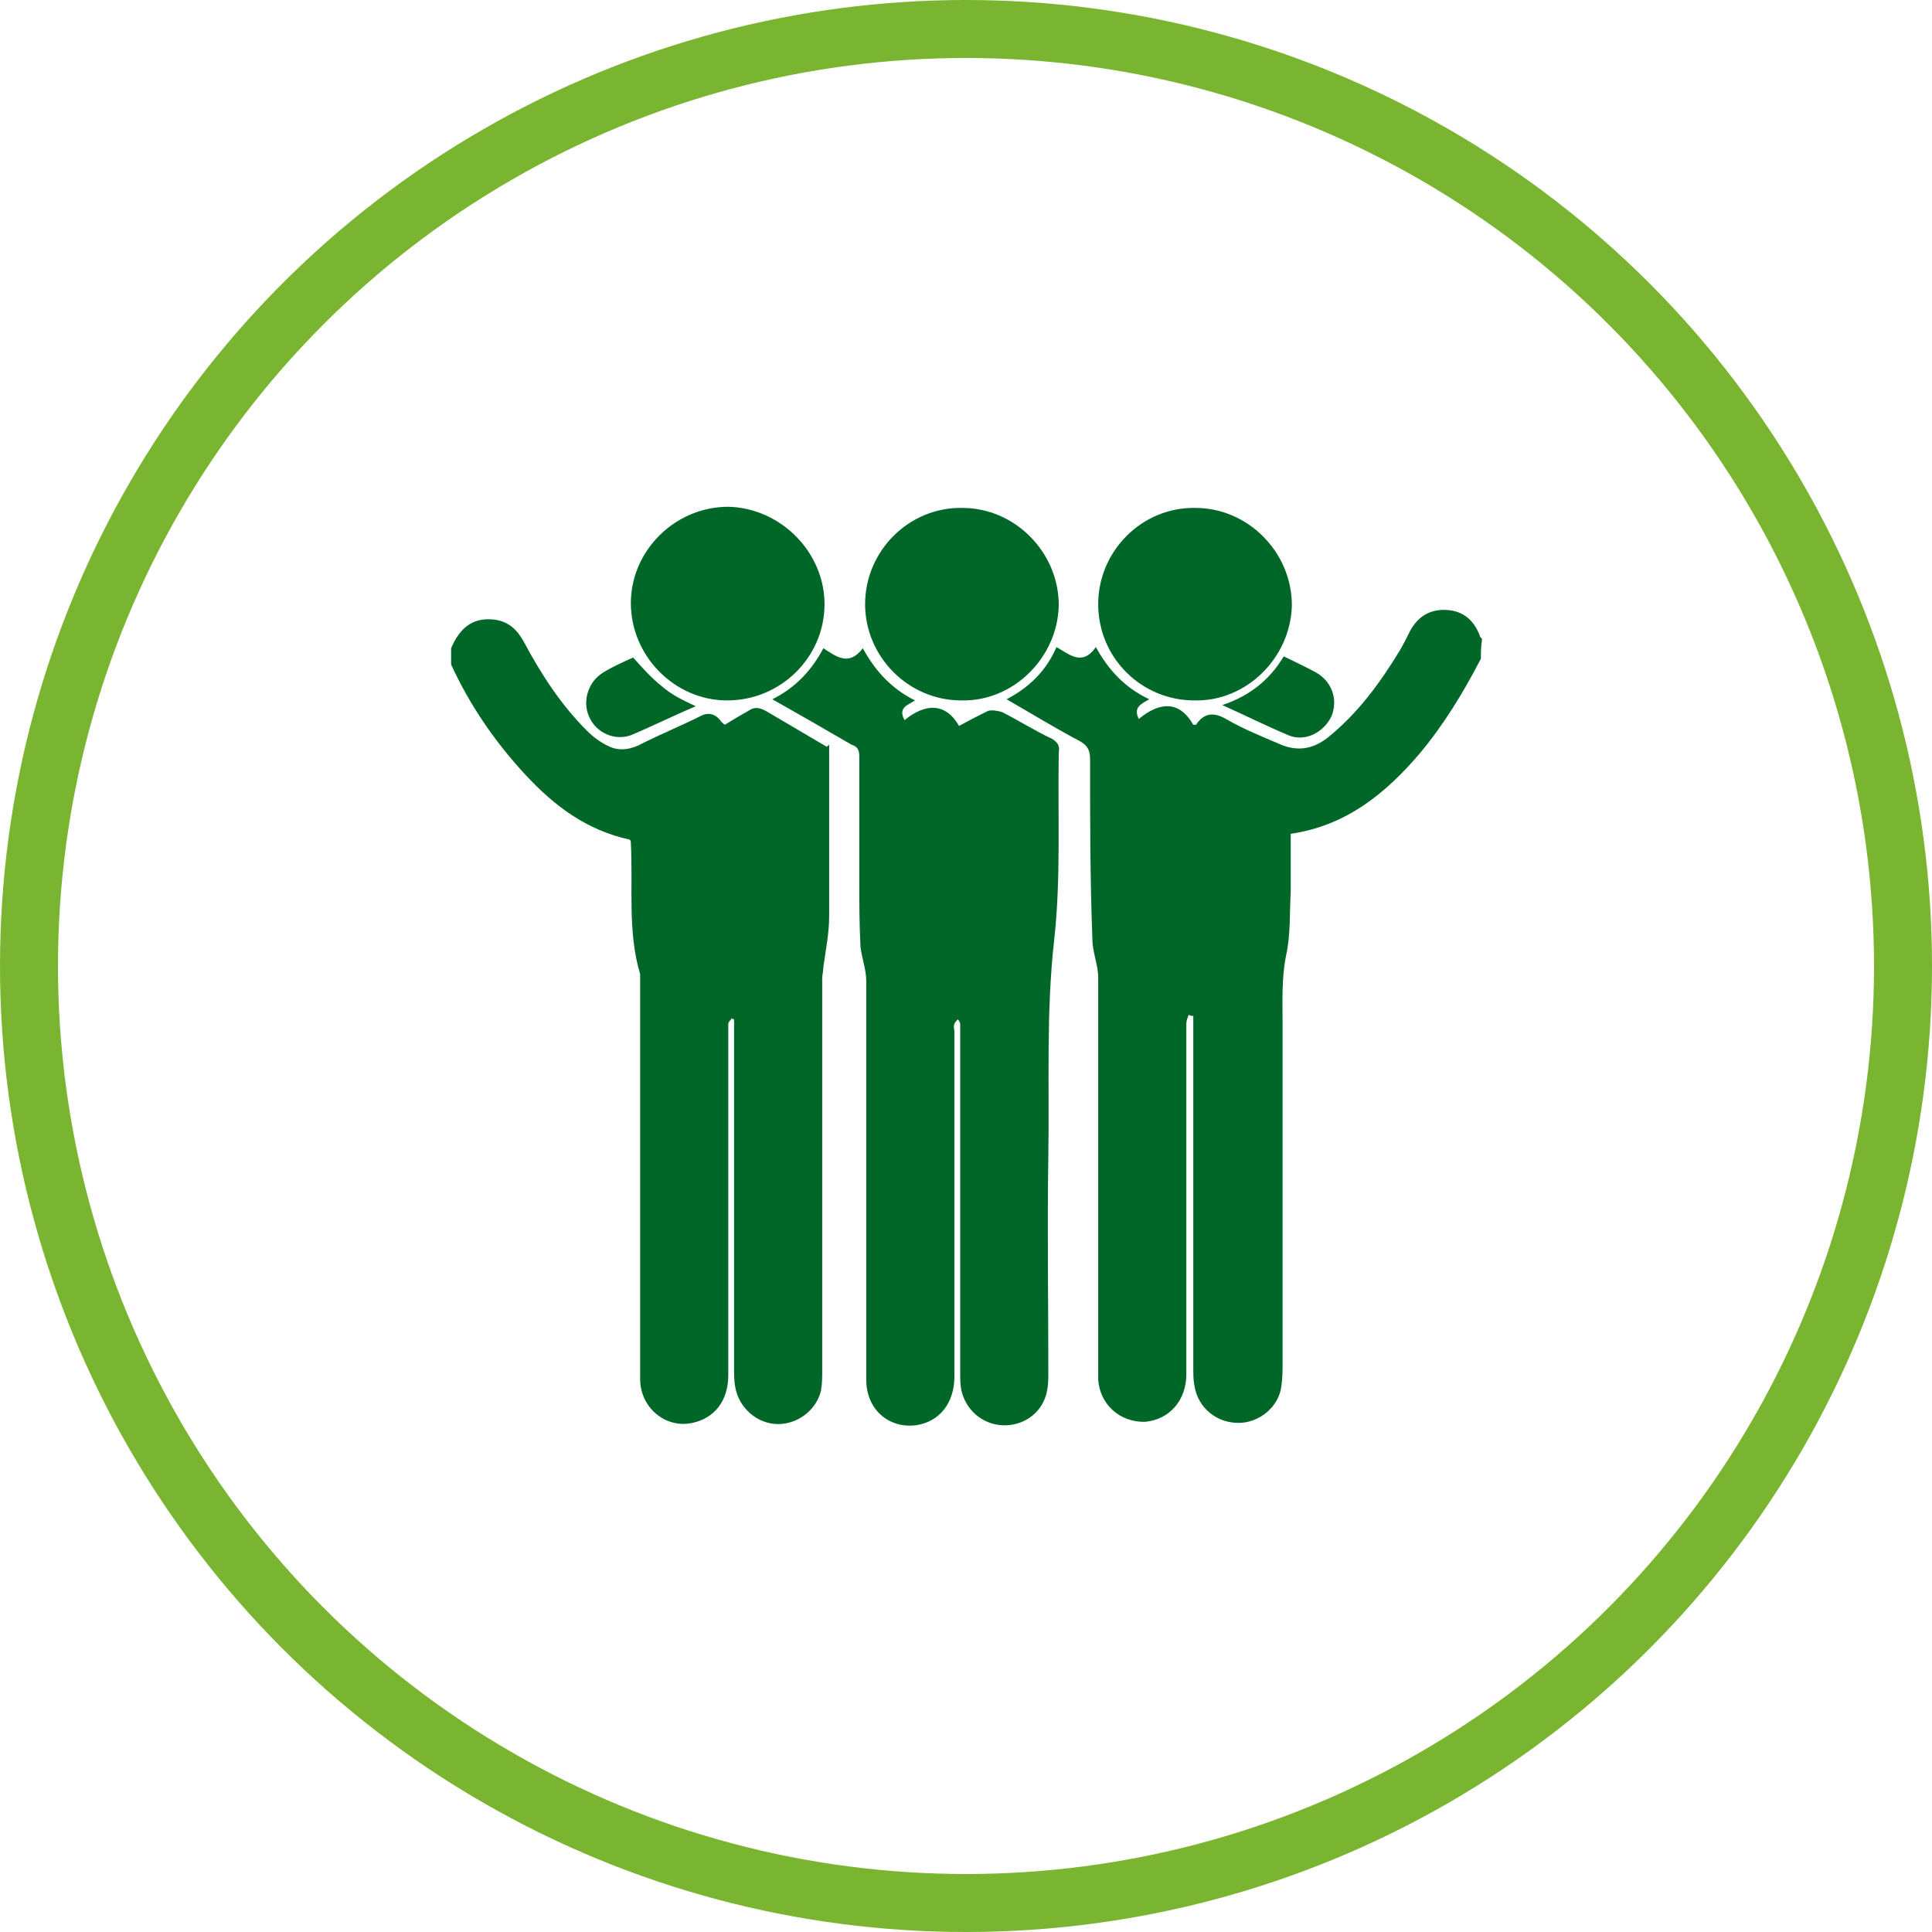 <?xml version="1.0" encoding="utf-8"?>
<!-- Generator: Adobe Illustrator 24.1.3, SVG Export Plug-In . SVG Version: 6.00 Build 0)  -->
<svg version="1.1" id="Capa_1" xmlns="http://www.w3.org/2000/svg" xmlns:xlink="http://www.w3.org/1999/xlink" x="0px" y="0px"
	 viewBox="0 0 166.6 166.6" style="enable-background:new 0 0 166.6 166.6;" xml:space="preserve">
<style type="text/css">
	.st0{fill:#006729;}
	.st1{fill:none;stroke:#79B530;stroke-width:5;stroke-miterlimit:10;}
</style>
<g id="BpDXYO.tif_1_">
	<g>
		<g>
			<path class="st0" d="M127.7,56.8c-1.5,2.9-3.2,5.7-5.3,8.2c-2.9,3.4-6.3,6.2-11.1,6.9c0,1.7,0,3.3,0,5c-0.1,1.8,0,3.7-0.4,5.5
				c-0.4,2-0.3,4-0.3,6c0,9.7,0,19.3,0,29c0,0.7,0,1.4-0.1,2.1c-0.2,1.8-1.9,3.2-3.7,3.2c-1.9,0-3.5-1.3-3.8-3.2
				c-0.1-0.5-0.1-1-0.1-1.5c0-9.8,0-19.5,0-29.3c0-0.4,0-0.7,0-1.1c-0.1,0-0.3,0-0.4-0.1c-0.1,0.3-0.2,0.5-0.2,0.8c0,3.3,0,6.6,0,10
				c0,6.7,0,13.5,0,20.2c0,2.3-1.5,3.9-3.5,4.1c-2.2,0.1-4-1.5-4.1-3.7c0-0.8,0-1.7,0-2.5c0-10.7,0-21.4,0-32.1
				c0-1.1-0.5-2.2-0.5-3.3C94,75.9,94,70.7,94,65.5c0-0.8-0.2-1.2-0.9-1.6c-2.1-1.1-4.2-2.4-6.3-3.6c1.9-1,3.4-2.4,4.3-4.5
				c1.1,0.6,2.2,1.7,3.4,0c1.1,2,2.5,3.5,4.6,4.5c-0.7,0.4-1.4,0.7-0.9,1.7c1.8-1.5,3.5-1.6,4.7,0.5c0.2,0,0.3,0,0.3-0.1
				c0.8-1.1,1.7-0.9,2.7-0.3c1.4,0.8,2.9,1.4,4.3,2c1.5,0.7,2.9,0.6,4.3-0.5c2.6-2.1,4.5-4.7,6.2-7.5c0.3-0.5,0.6-1.1,0.9-1.7
				c0.7-1.3,1.8-1.9,3.2-1.8c1.4,0.1,2.3,0.9,2.8,2.2c0,0.1,0.1,0.2,0.2,0.3C127.7,55.8,127.7,56.3,127.7,56.8z"/>
			<path class="st0" d="M38.9,55.9c0.6-1.4,1.5-2.5,3.2-2.5c1.5,0,2.4,0.7,3.1,2c1.5,2.8,3.2,5.4,5.4,7.6c0.6,0.6,1.3,1.1,2,1.4
				c0.9,0.4,1.9,0.2,2.8-0.3c1.6-0.8,3.3-1.5,4.9-2.3c0.7-0.4,1.3-0.3,1.8,0.3c0.1,0.2,0.3,0.3,0.4,0.4c0.8-0.5,1.5-0.9,2.2-1.3
				c0.5-0.3,1-0.1,1.5,0.2c1.7,1,3.4,2,5.1,3c0.1-0.1,0.1-0.1,0.2-0.2c0,0.3,0,0.6,0,0.8c0,4.7,0,9.4,0,14c0,1.5-0.3,2.9-0.5,4.4
				c0,0.3-0.1,0.7-0.1,1c0,11.2,0,22.5,0,33.7c0,0.6,0,1.2-0.1,1.8c-0.4,1.7-2,2.9-3.7,2.9c-1.8,0-3.4-1.4-3.7-3.2
				c-0.1-0.5-0.1-1.1-0.1-1.6c0-9.7,0-19.4,0-29.1c0-0.3,0-0.7,0-1c-0.1,0-0.2-0.1-0.2-0.1c-0.1,0.2-0.3,0.3-0.3,0.5
				c0,0.8,0,1.6,0,2.4c0,9.3,0,18.6,0,27.9c0,2.2-1.2,3.7-3.1,4.1c-2.3,0.5-4.5-1.3-4.5-3.8c0-2.2,0-4.4,0-6.7c0-7.7,0-15.4,0-23.1
				c0-1.6,0-3.2,0-4.8c0-0.1,0-0.2,0-0.3c-1.1-3.7-0.6-7.5-0.8-11.3c0-0.1,0-0.2-0.1-0.3c-3.7-0.8-6.5-2.9-9-5.6
				c-2.6-2.8-4.8-6-6.4-9.5C38.9,56.8,38.9,56.4,38.9,55.9z"/>
			<path class="st0" d="M66.6,60.3c2-1,3.4-2.5,4.4-4.4c1.1,0.7,2.2,1.6,3.4,0c1.1,2,2.5,3.5,4.5,4.5c-0.6,0.4-1.5,0.6-0.9,1.7
				c1.7-1.4,3.5-1.6,4.7,0.5c0.9-0.5,1.7-0.9,2.5-1.3c0.3-0.1,0.9,0,1.2,0.1c1.4,0.7,2.8,1.6,4.3,2.3c0.5,0.3,0.7,0.6,0.6,1.2
				c-0.1,5.4,0.2,10.8-0.4,16.2c-0.7,6.2-0.4,12.4-0.5,18.6c-0.1,6.2,0,12.4,0,18.6c0,0.7,0,1.3-0.2,2c-0.5,1.7-2.1,2.7-3.8,2.6
				c-1.7-0.1-3.1-1.3-3.5-3c-0.1-0.5-0.1-1-0.1-1.5c0-9.8,0-19.6,0-29.4c0-0.2,0-0.5,0-0.7c0-0.1-0.1-0.3-0.2-0.4
				c-0.1,0.1-0.3,0.3-0.3,0.4c-0.1,0.2,0,0.5,0,0.7c0,9.9,0,19.8,0,29.7c0,2.3-1.3,3.9-3.3,4.2c-2.4,0.3-4.3-1.4-4.3-3.9
				c0-4,0-8.1,0-12.1c0-7.4,0-14.9,0-22.3c0-1-0.4-2-0.5-3c-0.1-1.9-0.1-3.7-0.1-5.6c0-3.6,0-7.1,0-10.7c0-0.6-0.1-0.9-0.7-1.1
				C71,62.8,68.9,61.6,66.6,60.3z"/>
			<path class="st0" d="M71.1,52.1c0,4.6-3.8,8.3-8.4,8.3c-4.5,0-8.3-3.8-8.3-8.4c0-4.5,3.8-8.3,8.4-8.3
				C67.3,43.8,71.1,47.6,71.1,52.1z"/>
			<path class="st0" d="M82.9,60.4c-4.6,0-8.3-3.8-8.3-8.3c0-4.6,3.8-8.4,8.4-8.3c4.5,0,8.3,3.8,8.3,8.4
				C91.2,56.7,87.4,60.5,82.9,60.4z"/>
			<path class="st0" d="M103,60.4c-4.6,0-8.3-3.7-8.3-8.3c0-4.6,3.8-8.4,8.4-8.3c4.5,0,8.3,3.8,8.3,8.4
				C111.3,56.7,107.5,60.5,103,60.4z"/>
			<path class="st0" d="M105.4,60.8c2.4-0.8,4.1-2.2,5.3-4.2c1,0.5,1.9,0.9,2.8,1.4c1.4,0.8,1.9,2.4,1.3,3.8
				c-0.7,1.4-2.3,2.2-3.7,1.6C109.2,62.6,107.4,61.7,105.4,60.8z"/>
			<path class="st0" d="M60,60.9c-1.9,0.8-3.7,1.7-5.6,2.5c-1.4,0.5-3-0.2-3.6-1.6c-0.6-1.3-0.1-3,1.2-3.8c0.8-0.5,1.7-0.9,2.6-1.3
				c0.8,0.9,1.6,1.8,2.5,2.5C57.9,59.9,58.9,60.4,60,60.9z"/>
		</g>
	</g>
</g>
<circle class="st1" cx="83.3" cy="83.3" r="80.8"/>
</svg>
